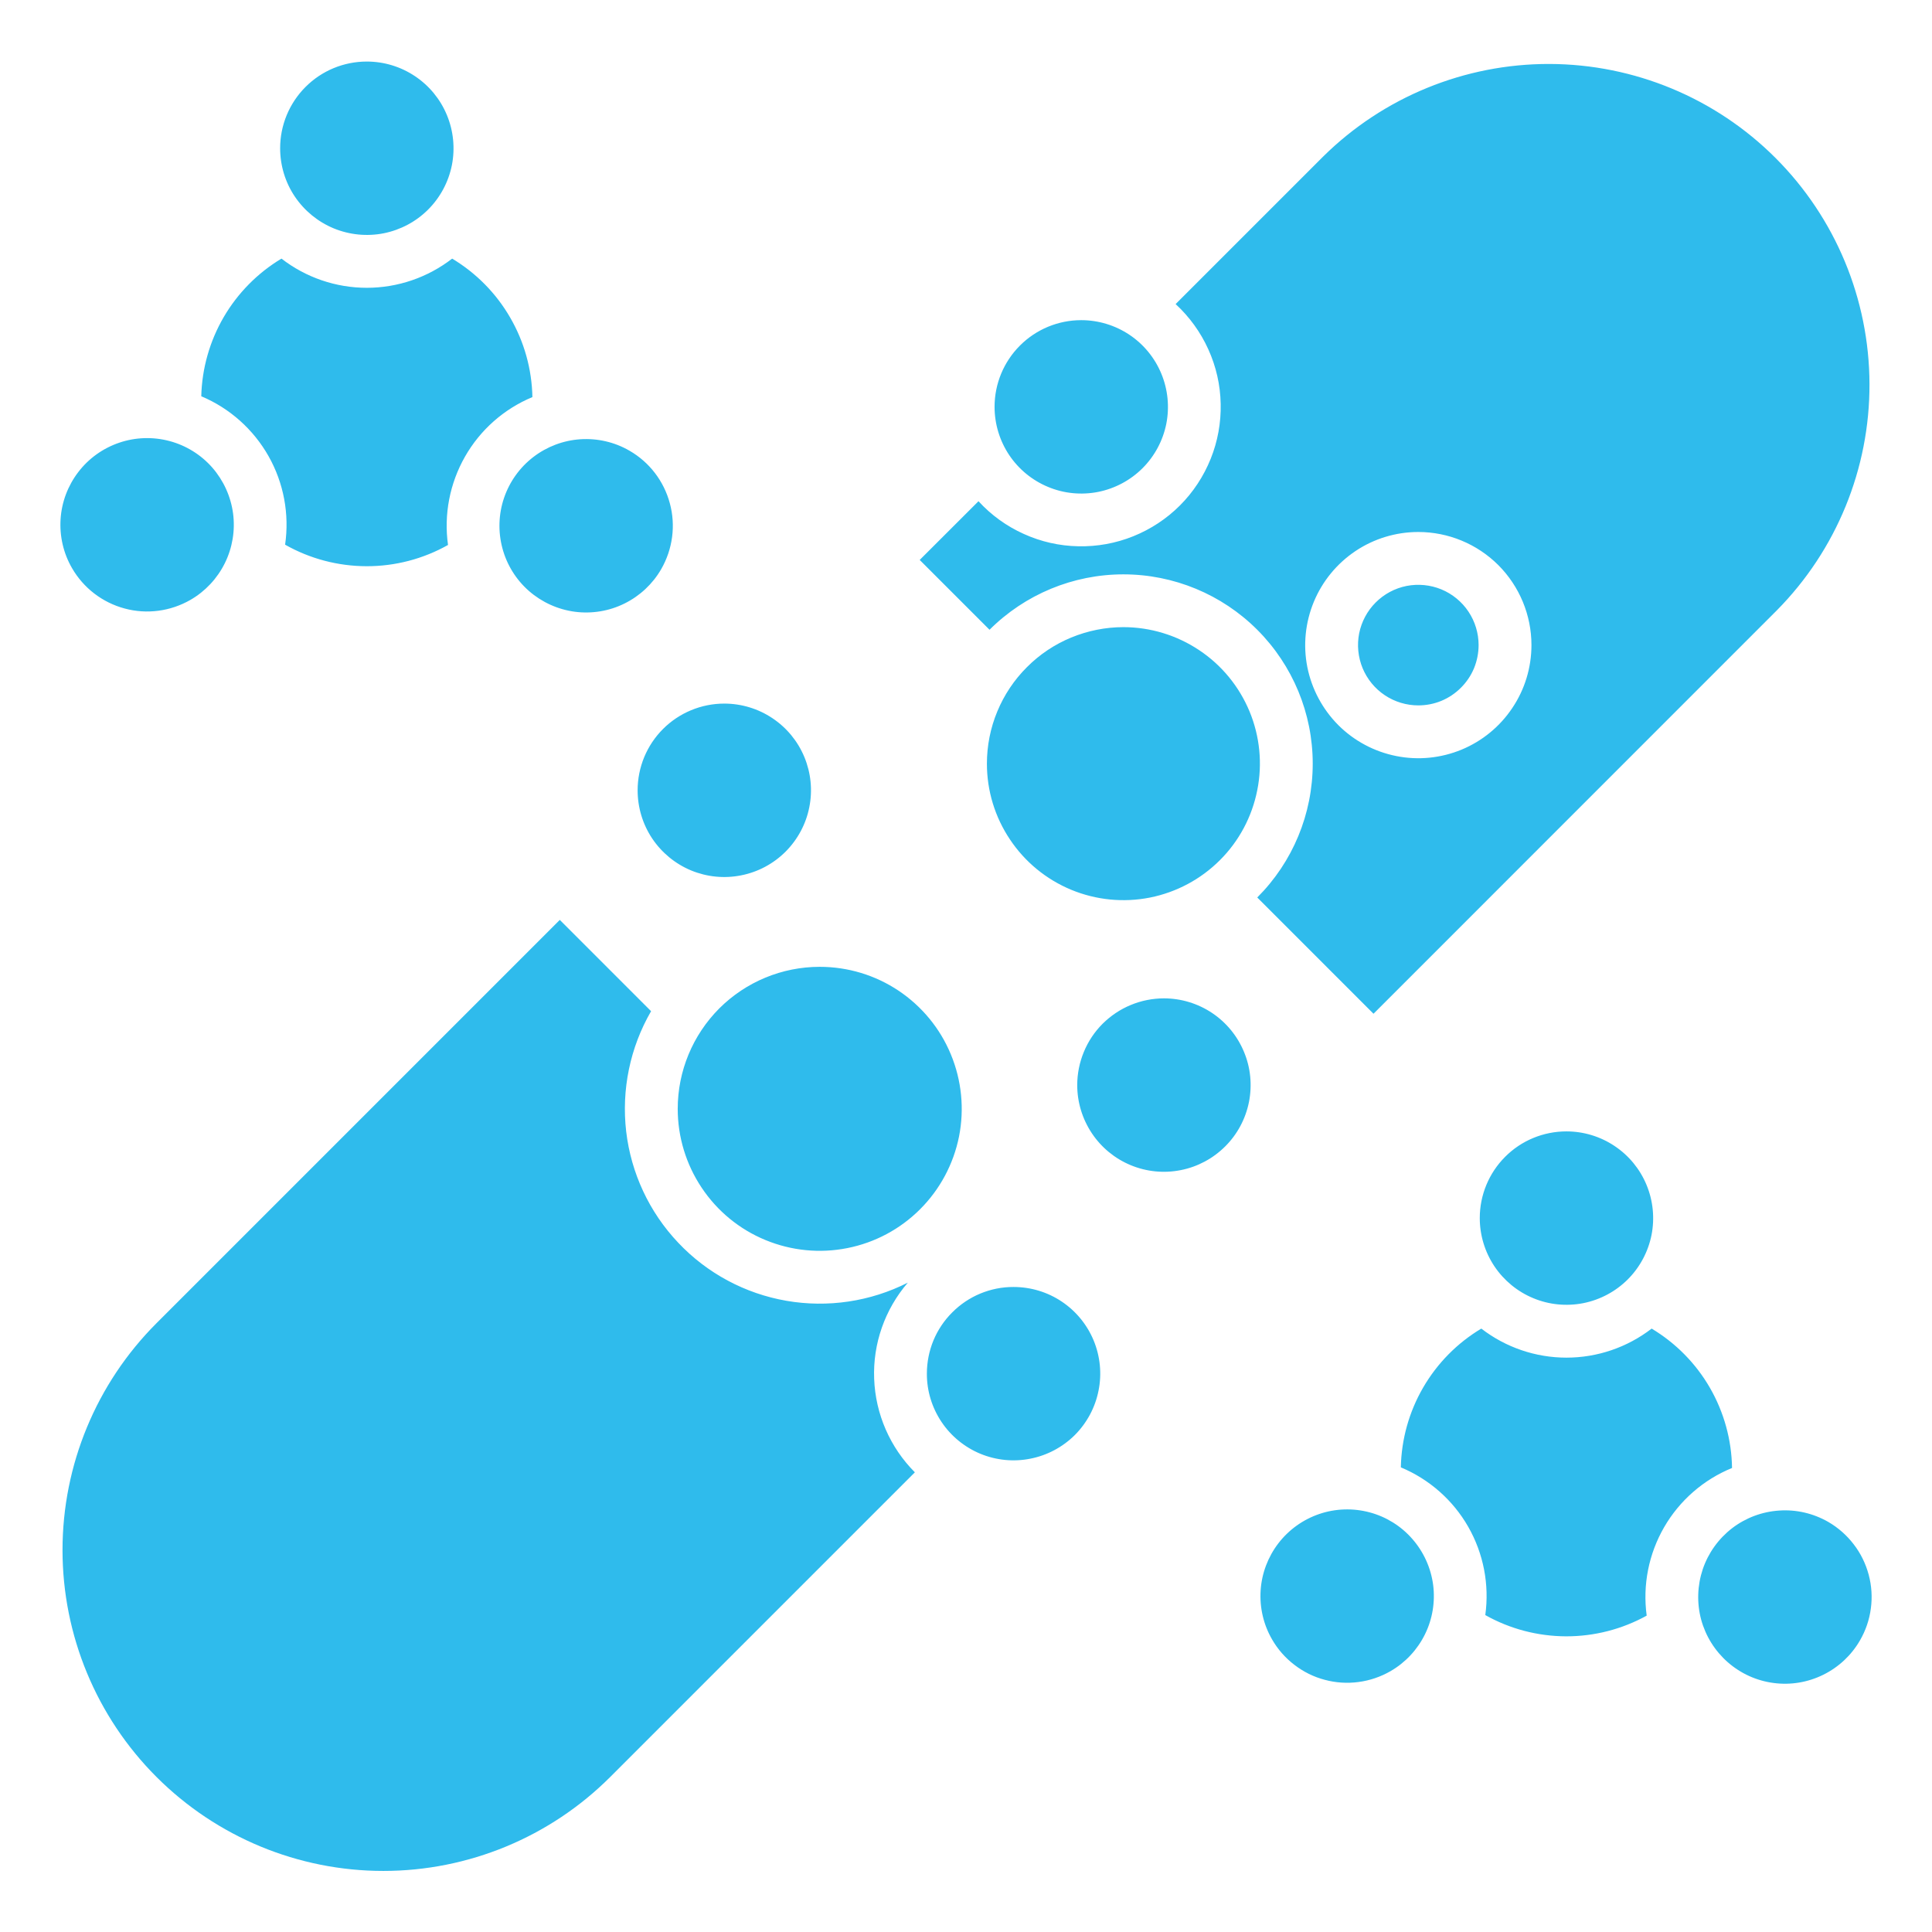 <svg xmlns="http://www.w3.org/2000/svg" fill="none" viewBox="0 0 28 28" height="28" width="28">
<g clip-path="url(#clip0_616_4043)">
<path fill="#2FBBEC" d="M9.436 14.655L8.113 13.332L2.268 19.177C1.396 20.049 0.906 21.232 0.906 22.465C0.906 23.698 1.396 24.881 2.268 25.753C3.14 26.625 4.322 27.115 5.556 27.115C6.789 27.115 7.972 26.625 8.844 25.753L13.259 21.338C12.899 20.977 12.688 20.493 12.669 19.983C12.649 19.474 12.824 18.976 13.157 18.589C12.614 18.864 11.996 18.956 11.397 18.852C10.797 18.748 10.247 18.453 9.829 18.01C9.41 17.568 9.146 17.002 9.075 16.398C9.005 15.793 9.131 15.182 9.436 14.655ZM21.429 9.349C21.429 9.177 21.378 9.008 21.282 8.864C21.186 8.72 21.049 8.608 20.89 8.542C20.73 8.476 20.554 8.459 20.385 8.492C20.215 8.526 20.06 8.609 19.937 8.732C19.815 8.854 19.732 9.01 19.698 9.179C19.665 9.348 19.682 9.524 19.748 9.684C19.814 9.843 19.926 9.98 20.07 10.076C20.214 10.172 20.383 10.223 20.555 10.223C20.67 10.223 20.784 10.201 20.89 10.157C20.996 10.113 21.092 10.048 21.173 9.967C21.254 9.886 21.319 9.79 21.363 9.684C21.406 9.578 21.429 9.464 21.429 9.349ZM22.195 9.349C22.195 9.674 22.099 9.991 21.918 10.26C21.738 10.53 21.482 10.74 21.183 10.864C20.883 10.988 20.553 11.021 20.235 10.957C19.918 10.894 19.625 10.738 19.396 10.509C19.167 10.279 19.011 9.987 18.947 9.669C18.884 9.351 18.917 9.022 19.041 8.722C19.165 8.423 19.375 8.167 19.645 7.986C19.914 7.806 20.231 7.71 20.555 7.71C20.99 7.71 21.407 7.883 21.715 8.19C22.022 8.498 22.195 8.915 22.195 9.349ZM11.88 14.012C12.287 14.012 12.685 14.132 13.023 14.358C13.362 14.585 13.626 14.906 13.781 15.282C13.937 15.658 13.978 16.072 13.899 16.471C13.819 16.87 13.623 17.237 13.335 17.525C13.047 17.813 12.681 18.009 12.282 18.088C11.882 18.168 11.469 18.127 11.092 17.971C10.716 17.816 10.395 17.552 10.169 17.213C9.943 16.875 9.822 16.477 9.822 16.07C9.822 15.524 10.039 15.001 10.425 14.614C10.811 14.229 11.334 14.012 11.88 14.012ZM14.689 18.652C14.938 18.652 15.181 18.725 15.387 18.863C15.594 19.001 15.755 19.198 15.85 19.427C15.945 19.657 15.97 19.91 15.921 20.153C15.873 20.397 15.753 20.621 15.578 20.797C15.402 20.972 15.178 21.092 14.934 21.14C14.691 21.189 14.438 21.164 14.208 21.069C13.979 20.974 13.782 20.813 13.644 20.606C13.506 20.399 13.432 20.157 13.433 19.908C13.433 19.743 13.465 19.58 13.528 19.427C13.591 19.275 13.684 19.136 13.801 19.02C13.917 18.903 14.056 18.81 14.208 18.747C14.361 18.684 14.524 18.651 14.689 18.652ZM16.281 9.089C16.672 9.089 17.055 9.206 17.38 9.423C17.706 9.64 17.959 9.949 18.109 10.31C18.259 10.672 18.298 11.07 18.221 11.453C18.145 11.837 17.957 12.19 17.68 12.466C17.403 12.743 17.051 12.931 16.667 13.008C16.284 13.084 15.886 13.045 15.524 12.895C15.163 12.745 14.854 12.492 14.637 12.166C14.419 11.841 14.303 11.459 14.303 11.068C14.303 10.808 14.354 10.55 14.454 10.31C14.553 10.071 14.699 9.852 14.883 9.669C15.066 9.485 15.284 9.339 15.524 9.24C15.764 9.141 16.022 9.089 16.281 9.089ZM15.67 4.64C15.919 4.64 16.162 4.714 16.369 4.852C16.575 4.99 16.736 5.186 16.831 5.416C16.926 5.645 16.951 5.898 16.903 6.142C16.854 6.385 16.735 6.609 16.559 6.785C16.383 6.961 16.159 7.08 15.916 7.129C15.672 7.177 15.419 7.153 15.19 7.057C14.96 6.962 14.764 6.801 14.626 6.595C14.488 6.388 14.414 6.145 14.414 5.896C14.414 5.563 14.546 5.244 14.782 5.008C15.018 4.772 15.337 4.64 15.67 4.64ZM18.436 23.76C18.311 23.545 18.254 23.297 18.27 23.049C18.286 22.802 18.376 22.564 18.527 22.367C18.678 22.17 18.885 22.022 19.12 21.942C19.355 21.862 19.609 21.854 19.849 21.918C20.089 21.982 20.305 22.116 20.468 22.303C20.632 22.49 20.737 22.721 20.77 22.968C20.802 23.214 20.761 23.465 20.651 23.687C20.541 23.91 20.367 24.096 20.152 24.22C20.009 24.302 19.851 24.356 19.688 24.377C19.524 24.399 19.358 24.388 19.199 24.345C19.039 24.303 18.89 24.229 18.759 24.128C18.628 24.028 18.518 23.903 18.436 23.76ZM26.956 23.774C26.832 23.989 26.647 24.162 26.424 24.272C26.201 24.382 25.951 24.424 25.704 24.391C25.458 24.359 25.227 24.254 25.04 24.09C24.853 23.926 24.719 23.711 24.654 23.471C24.59 23.231 24.599 22.977 24.678 22.741C24.758 22.506 24.906 22.3 25.103 22.148C25.3 21.997 25.538 21.908 25.786 21.892C26.034 21.875 26.281 21.933 26.497 22.057C26.64 22.14 26.765 22.25 26.865 22.381C26.966 22.511 27.039 22.661 27.082 22.82C27.125 22.98 27.136 23.146 27.114 23.309C27.093 23.473 27.039 23.631 26.956 23.774ZM22.702 16.397C22.951 16.397 23.194 16.471 23.4 16.609C23.607 16.747 23.768 16.943 23.863 17.173C23.958 17.402 23.983 17.655 23.935 17.899C23.886 18.142 23.767 18.366 23.591 18.542C23.415 18.718 23.191 18.837 22.948 18.886C22.704 18.934 22.451 18.91 22.221 18.814C21.992 18.719 21.796 18.558 21.658 18.352C21.52 18.145 21.446 17.902 21.446 17.653C21.446 17.32 21.578 17.001 21.814 16.765C22.049 16.529 22.369 16.397 22.702 16.397ZM23.937 19.255C23.583 19.528 23.149 19.676 22.702 19.676C22.256 19.676 21.822 19.528 21.468 19.255C21.119 19.464 20.829 19.758 20.625 20.11C20.421 20.462 20.31 20.86 20.302 21.266C20.714 21.438 21.058 21.741 21.279 22.128C21.5 22.515 21.587 22.965 21.526 23.407C21.883 23.608 22.285 23.713 22.695 23.715C23.104 23.716 23.507 23.613 23.865 23.415C23.805 22.971 23.894 22.521 24.118 22.133C24.342 21.746 24.688 21.444 25.102 21.275C25.096 20.867 24.985 20.467 24.782 20.114C24.578 19.76 24.287 19.465 23.937 19.255H23.937ZM9.583 8.248C9.459 8.463 9.273 8.637 9.05 8.747C8.828 8.857 8.577 8.898 8.331 8.866C8.084 8.833 7.853 8.728 7.666 8.565C7.479 8.401 7.345 8.185 7.281 7.945C7.217 7.705 7.225 7.451 7.305 7.216C7.385 6.981 7.533 6.774 7.73 6.623C7.927 6.472 8.165 6.382 8.412 6.366C8.66 6.35 8.908 6.407 9.123 6.532C9.412 6.698 9.622 6.973 9.708 7.295C9.795 7.616 9.749 7.959 9.583 8.248ZM5.316 0.892C5.565 0.892 5.808 0.966 6.014 1.104C6.221 1.242 6.382 1.438 6.477 1.668C6.572 1.897 6.597 2.15 6.549 2.394C6.5 2.637 6.381 2.861 6.205 3.037C6.029 3.213 5.805 3.332 5.561 3.381C5.318 3.429 5.065 3.404 4.835 3.309C4.606 3.214 4.41 3.053 4.271 2.846C4.133 2.64 4.06 2.397 4.06 2.148C4.06 1.815 4.192 1.496 4.428 1.26C4.663 1.024 4.983 0.892 5.316 0.892ZM1.044 8.234C0.919 8.019 0.862 7.771 0.878 7.523C0.894 7.275 0.984 7.038 1.135 6.841C1.286 6.643 1.493 6.496 1.728 6.416C1.963 6.336 2.217 6.328 2.457 6.392C2.697 6.456 2.913 6.59 3.077 6.777C3.24 6.964 3.345 7.195 3.378 7.442C3.41 7.688 3.369 7.938 3.259 8.161C3.149 8.384 2.975 8.57 2.76 8.694C2.471 8.86 2.128 8.906 1.807 8.819C1.485 8.733 1.21 8.522 1.044 8.234ZM6.553 3.748C6.199 4.022 5.764 4.171 5.316 4.171C4.868 4.171 4.433 4.022 4.079 3.748C3.733 3.956 3.445 4.248 3.242 4.596C3.039 4.945 2.927 5.339 2.917 5.743C3.329 5.916 3.672 6.222 3.892 6.611C4.112 7 4.196 7.452 4.132 7.894C4.492 8.098 4.898 8.205 5.312 8.206C5.726 8.207 6.132 8.101 6.493 7.898C6.431 7.456 6.518 7.006 6.739 6.618C6.96 6.23 7.304 5.926 7.716 5.755C7.708 5.349 7.597 4.952 7.393 4.601C7.19 4.25 6.901 3.957 6.553 3.748ZM10.497 10.197C10.746 10.197 10.989 10.271 11.195 10.409C11.402 10.547 11.563 10.743 11.658 10.973C11.753 11.203 11.778 11.455 11.729 11.699C11.681 11.943 11.561 12.166 11.386 12.342C11.21 12.518 10.986 12.638 10.742 12.686C10.498 12.735 10.246 12.71 10.016 12.615C9.787 12.52 9.59 12.358 9.452 12.152C9.314 11.945 9.241 11.702 9.241 11.454C9.241 11.12 9.373 10.801 9.609 10.565C9.844 10.33 10.164 10.197 10.497 10.197ZM16.869 14.469C17.117 14.469 17.36 14.543 17.567 14.681C17.773 14.819 17.934 15.015 18.029 15.245C18.125 15.475 18.149 15.727 18.101 15.971C18.052 16.215 17.933 16.439 17.757 16.614C17.581 16.79 17.357 16.91 17.114 16.958C16.87 17.007 16.617 16.982 16.388 16.887C16.158 16.792 15.962 16.631 15.824 16.424C15.686 16.217 15.612 15.974 15.612 15.726C15.612 15.561 15.645 15.397 15.708 15.245C15.771 15.092 15.863 14.954 15.98 14.837C16.097 14.721 16.235 14.628 16.388 14.565C16.54 14.502 16.704 14.469 16.869 14.469ZM19.906 14.692L18.221 13.007C18.736 12.493 19.025 11.795 19.025 11.067C19.025 10.34 18.736 9.642 18.221 9.127C17.707 8.613 17.009 8.324 16.281 8.324C15.554 8.324 14.856 8.613 14.341 9.127L13.329 8.115L14.181 7.264C14.365 7.465 14.588 7.626 14.837 7.738C15.085 7.851 15.354 7.912 15.627 7.917C15.9 7.923 16.171 7.874 16.424 7.772C16.677 7.67 16.907 7.519 17.1 7.326C17.293 7.133 17.444 6.903 17.546 6.65C17.648 6.397 17.697 6.126 17.691 5.853C17.686 5.58 17.625 5.312 17.512 5.063C17.4 4.815 17.238 4.591 17.038 4.407L19.175 2.27C20.048 1.407 21.229 0.924 22.457 0.927C23.686 0.931 24.863 1.42 25.732 2.289C26.601 3.158 27.09 4.335 27.094 5.564C27.098 6.792 26.615 7.973 25.751 8.846L19.906 14.692Z" clip-rule="evenodd" fill-rule="evenodd"></path>
</g>
<defs>
<clipPath id="clip0_616_4043">
<rect transform="translate(0 0.001)" fill="white" height="28" width="28"></rect>
</clipPath>
</defs>
</svg>
